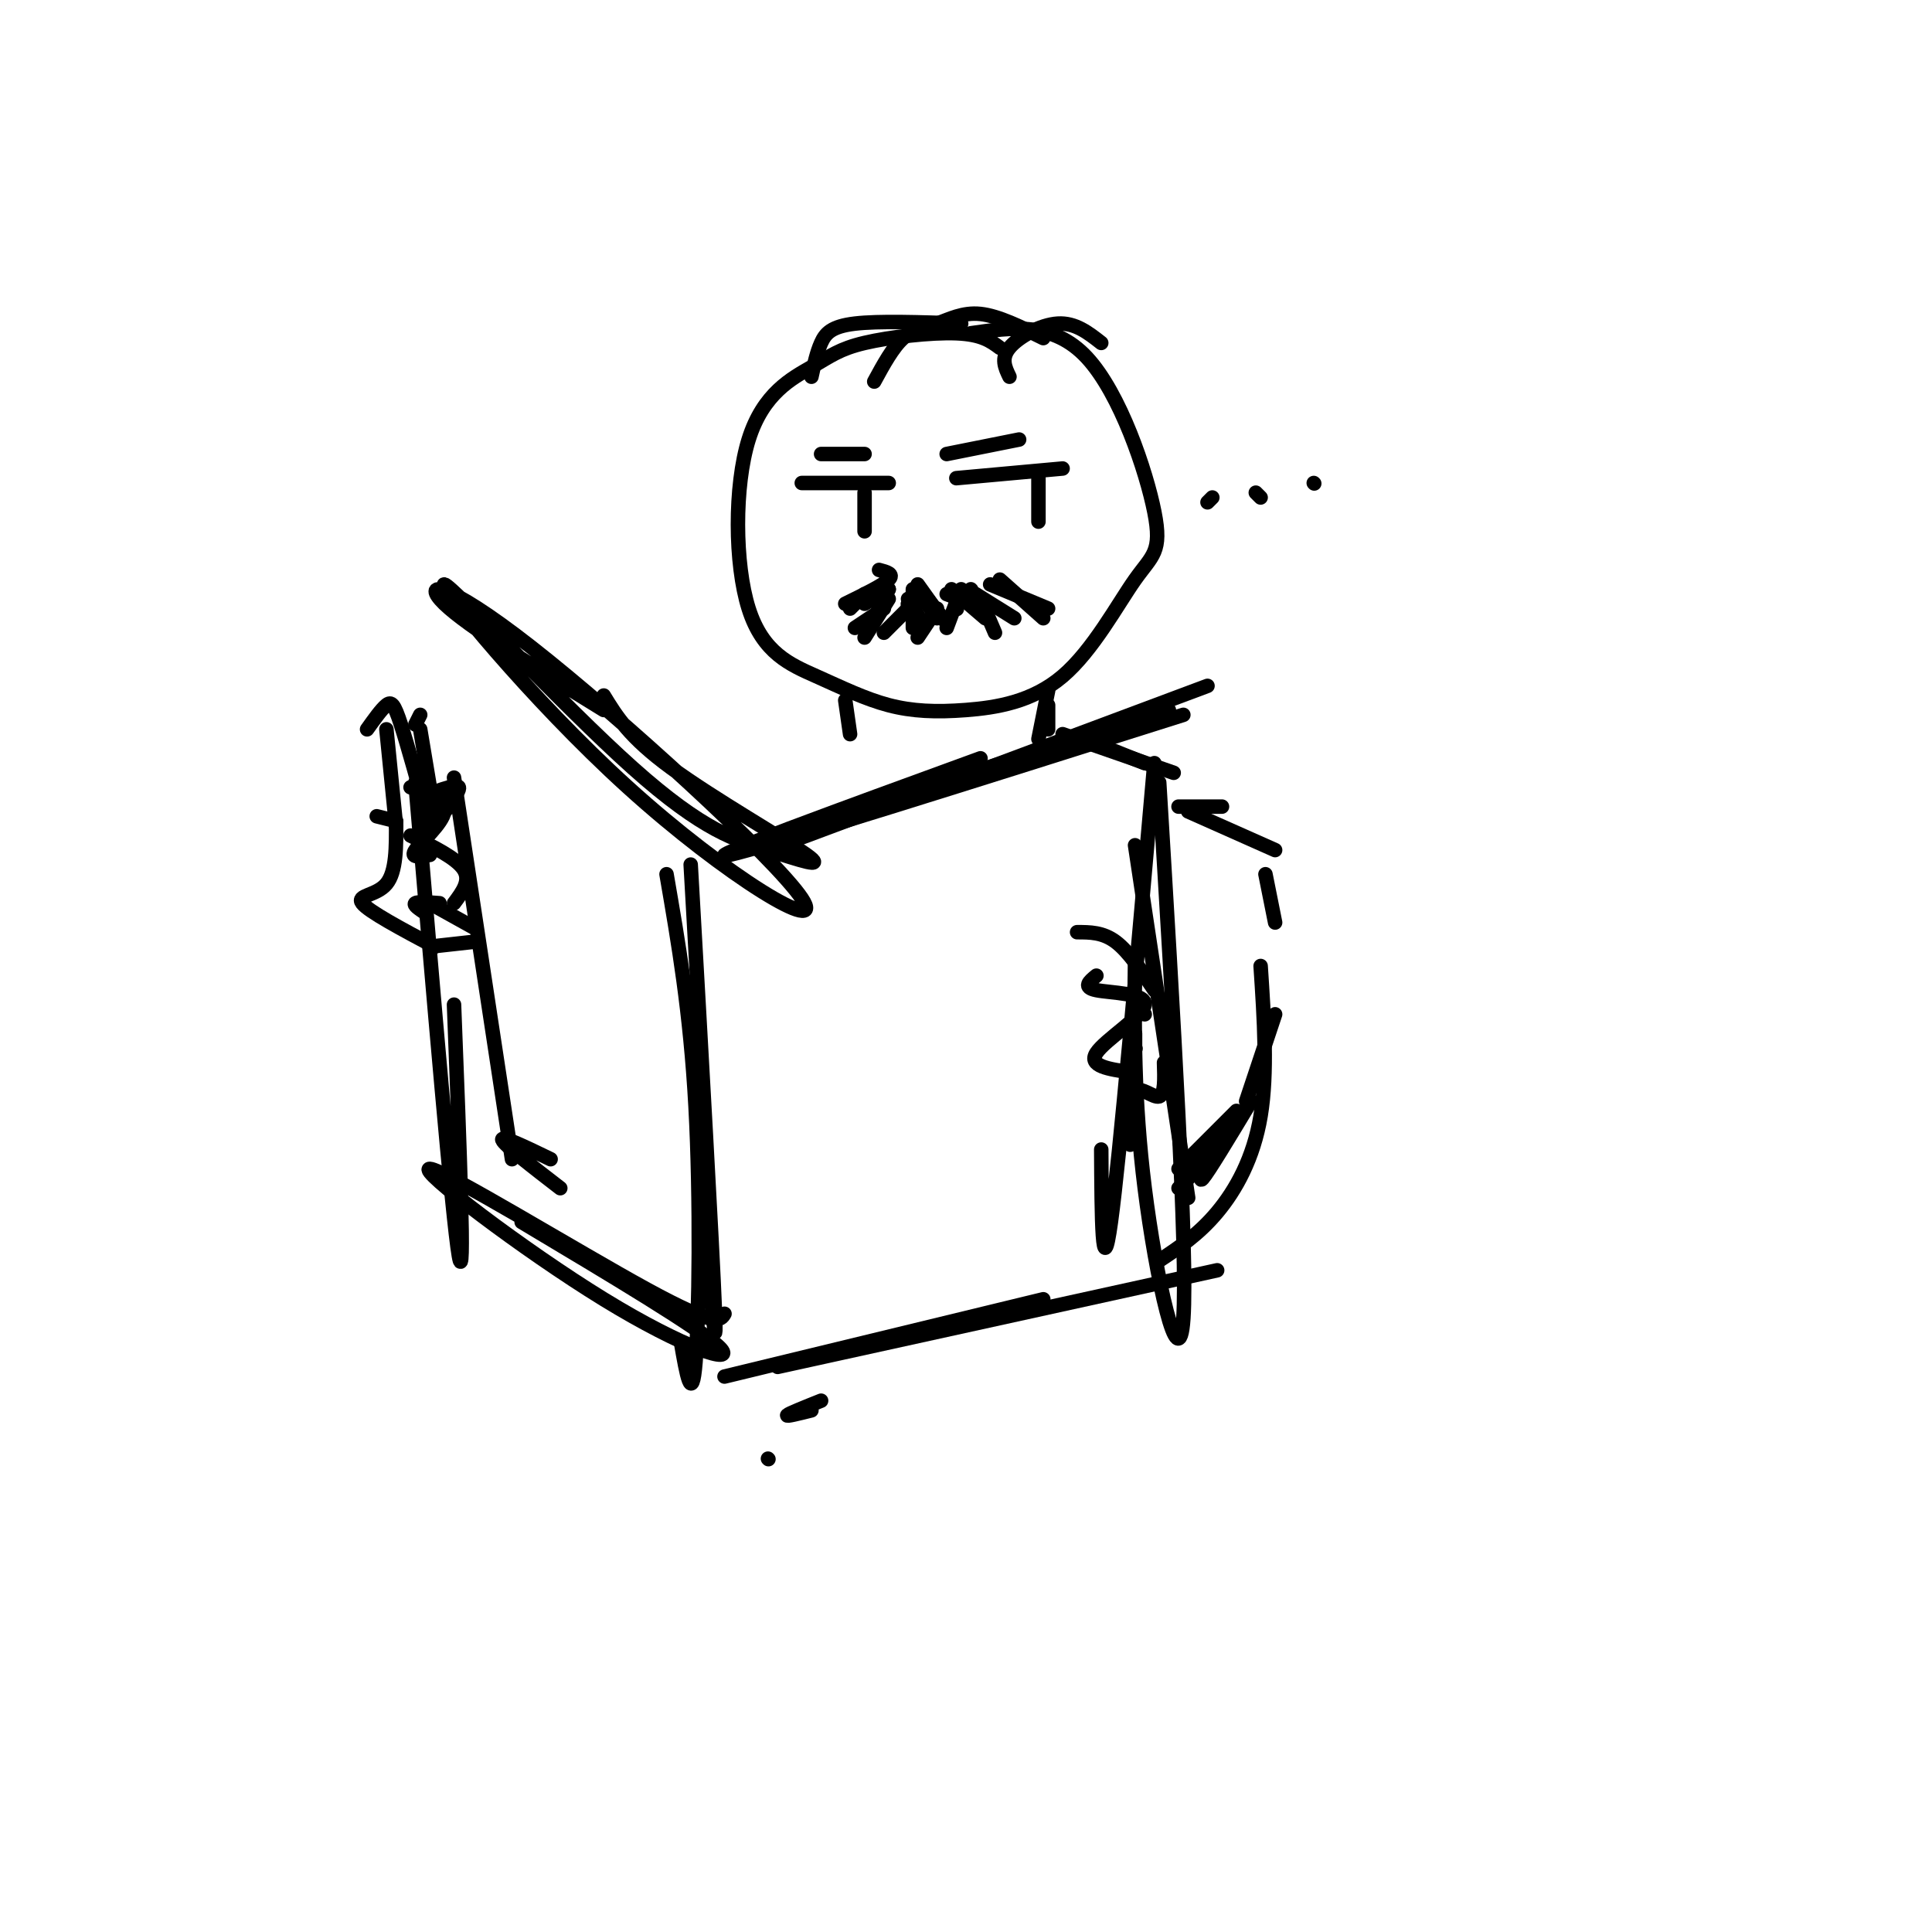<svg viewBox='0 0 400 400' version='1.1' xmlns='http://www.w3.org/2000/svg' xmlns:xlink='http://www.w3.org/1999/xlink'><g fill='none' stroke='#000000' stroke-width='3' stroke-linecap='round' stroke-linejoin='round'><path d='M207,72c-1.887,-1.396 -3.773,-2.791 -9,-3c-5.227,-0.209 -13.794,0.770 -19,2c-5.206,1.230 -7.050,2.711 -11,5c-3.950,2.289 -10.007,5.386 -13,15c-2.993,9.614 -2.923,25.745 0,35c2.923,9.255 8.699,11.633 14,14c5.301,2.367 10.127,4.722 15,6c4.873,1.278 9.794,1.479 16,1c6.206,-0.479 13.699,-1.637 20,-7c6.301,-5.363 11.411,-14.932 15,-20c3.589,-5.068 5.659,-5.634 4,-14c-1.659,-8.366 -7.045,-24.533 -14,-32c-6.955,-7.467 -15.477,-6.233 -24,-5'/><path d='M166,100c0.000,0.000 18.000,0.000 18,0'/><path d='M198,99c0.000,0.000 22.000,-2.000 22,-2'/><path d='M179,102c0.000,0.000 0.000,8.000 0,8'/><path d='M215,99c0.000,0.000 0.000,9.000 0,9'/><path d='M182,118c1.583,0.417 3.167,0.833 2,2c-1.167,1.167 -5.083,3.083 -9,5'/><path d='M184,124c0.000,0.000 -5.000,8.000 -5,8'/><path d='M189,122c0.000,0.000 0.000,8.000 0,8'/><path d='M190,121c0.000,0.000 5.000,7.000 5,7'/><path d='M197,122c0.000,0.000 7.000,6.000 7,6'/><path d='M202,123c0.000,0.000 8.000,5.000 8,5'/><path d='M205,121c0.000,0.000 12.000,5.000 12,5'/><path d='M207,120c0.000,0.000 9.000,8.000 9,8'/><path d='M203,124c0.000,0.000 3.000,7.000 3,7'/><path d='M199,122c0.000,0.000 -3.000,8.000 -3,8'/><path d='M194,126c0.000,0.000 -4.000,6.000 -4,6'/><path d='M190,124c0.000,0.000 -7.000,7.000 -7,7'/><path d='M183,126c0.000,0.000 -6.000,4.000 -6,4'/><path d='M184,122c0.000,0.000 -5.000,3.000 -5,3'/><path d='M179,123c0.000,0.000 -3.000,3.000 -3,3'/><path d='M184,122c0.000,0.000 -4.000,8.000 -4,8'/><path d='M188,124c0.000,0.000 3.000,5.000 3,5'/><path d='M192,124c0.000,0.000 4.000,5.000 4,5'/><path d='M196,123c0.000,0.000 8.000,3.000 8,3'/><path d='M201,122c0.000,0.000 0.100,0.100 0.1,0.1'/><path d='M168,78c0.556,-2.511 1.111,-5.022 2,-7c0.889,-1.978 2.111,-3.422 7,-4c4.889,-0.578 13.444,-0.289 22,0'/><path d='M181,79c1.935,-3.554 3.869,-7.107 6,-9c2.131,-1.893 4.458,-2.125 7,-3c2.542,-0.875 5.298,-2.393 9,-2c3.702,0.393 8.351,2.696 13,5'/><path d='M209,78c-0.911,-1.889 -1.822,-3.778 0,-6c1.822,-2.222 6.378,-4.778 10,-5c3.622,-0.222 6.311,1.889 9,4'/><path d='M175,145c0.000,0.000 1.000,7.000 1,7'/><path d='M217,146c0.000,0.000 0.000,5.000 0,5'/><path d='M217,143c0.000,0.000 -2.000,10.000 -2,10'/><path d='M125,144c2.632,4.307 5.263,8.615 14,15c8.737,6.385 23.579,14.848 28,18c4.421,3.152 -1.579,0.994 -8,-1c-6.421,-1.994 -13.264,-3.825 -28,-17c-14.736,-13.175 -37.364,-37.696 -39,-38c-1.636,-0.304 17.719,23.609 38,42c20.281,18.391 41.488,31.259 36,23c-5.488,-8.259 -37.670,-37.647 -56,-52c-18.330,-14.353 -22.809,-13.672 -18,-9c4.809,4.672 18.904,13.336 33,22'/><path d='M159,176c0.000,0.000 91.000,-34.000 91,-34'/><path d='M203,157c-29.500,10.750 -59.000,21.500 -52,20c7.000,-1.500 50.500,-15.250 94,-29'/><path d='M176,169c-10.000,2.833 -20.000,5.667 -9,2c11.000,-3.667 43.000,-13.833 75,-24'/><path d='M239,158c-3.583,40.833 -7.167,81.667 -9,95c-1.833,13.333 -1.917,-0.833 -2,-15'/><path d='M240,162c2.956,48.800 5.911,97.600 5,111c-0.911,13.400 -5.689,-8.600 -8,-27c-2.311,-18.400 -2.156,-33.200 -2,-48'/><path d='M235,175c0.000,0.000 11.000,73.000 11,73'/><path d='M86,162c3.833,45.167 7.667,90.333 9,98c1.333,7.667 0.167,-22.167 -1,-52'/><path d='M94,161c0.000,0.000 12.000,79.000 12,79'/><path d='M143,179c2.250,39.667 4.500,79.333 5,92c0.500,12.667 -0.750,-1.667 -2,-16'/><path d='M138,181c2.467,14.289 4.933,28.578 6,48c1.067,19.422 0.733,43.978 0,53c-0.733,9.022 -1.867,2.511 -3,-4'/><path d='M159,302c0.000,0.000 0.100,0.100 0.1,0.1'/><path d='M168,292c-2.667,0.667 -5.333,1.333 -5,1c0.333,-0.333 3.667,-1.667 7,-3'/><path d='M161,283c0.000,0.000 91.000,-20.000 91,-20'/><path d='M216,269c0.000,0.000 -66.000,16.000 -66,16'/><path d='M108,253c18.622,11.112 37.244,22.223 41,26c3.756,3.777 -7.354,0.219 -24,-10c-16.646,-10.219 -38.828,-27.097 -36,-27c2.828,0.097 30.665,17.171 45,25c14.335,7.829 15.167,6.415 16,5'/><path d='M116,246c-5.833,-4.500 -11.667,-9.000 -12,-10c-0.333,-1.000 4.833,1.500 10,4'/><path d='M227,154c0.000,0.000 10.000,4.000 10,4'/><path d='M220,152c0.000,0.000 23.000,8.000 23,8'/><path d='M244,167c0.000,0.000 9.000,0.000 9,0'/><path d='M246,168c0.000,0.000 18.000,8.000 18,8'/><path d='M262,181c0.000,0.000 2.000,10.000 2,10'/><path d='M264,210c0.000,0.000 -6.000,18.000 -6,18'/><path d='M256,230c0.000,0.000 -12.000,12.000 -12,12'/><path d='M244,246c0.000,0.000 10.000,-10.000 10,-10'/><path d='M259,228c-4.417,7.333 -8.833,14.667 -10,16c-1.167,1.333 0.917,-3.333 3,-8'/><path d='M261,200c0.733,11.089 1.467,22.178 0,31c-1.467,8.822 -5.133,15.378 -9,20c-3.867,4.622 -7.933,7.311 -12,10'/><path d='M235,217c0.000,0.000 0.100,0.100 0.1,0.1'/><path d='M235,217c0.000,0.000 0.000,-3.000 0,-3'/><path d='M237,210c0.000,0.000 -1.000,-1.000 -1,-1'/><path d='M239,205c-2.667,-4.000 -5.333,-8.000 -8,-10c-2.667,-2.000 -5.333,-2.000 -8,-2'/><path d='M227,202c-1.470,1.202 -2.940,2.405 0,3c2.940,0.595 10.292,0.583 10,3c-0.292,2.417 -8.226,7.262 -10,10c-1.774,2.738 2.613,3.369 7,4'/><path d='M234,237c-0.111,-4.911 -0.222,-9.822 1,-11c1.222,-1.178 3.778,1.378 5,1c1.222,-0.378 1.111,-3.689 1,-7'/><path d='M90,169c-0.750,-1.500 -1.500,-3.000 -1,-4c0.500,-1.000 2.250,-1.500 4,-2'/><path d='M90,169c-1.232,-0.738 -2.464,-1.476 -1,-3c1.464,-1.524 5.625,-3.833 6,-3c0.375,0.833 -3.036,4.810 -4,6c-0.964,1.190 0.518,-0.405 2,-2'/><path d='M90,169c0.000,0.000 -3.000,-18.000 -3,-18'/><path d='M86,150c0.000,0.000 1.000,-2.000 1,-2'/><path d='M82,171c0.000,0.000 -2.000,-20.000 -2,-20'/><path d='M76,151c1.489,-2.089 2.978,-4.178 4,-5c1.022,-0.822 1.578,-0.378 3,4c1.422,4.378 3.711,12.689 6,21'/><path d='M82,170c0.000,0.000 -4.000,-1.000 -4,-1'/><path d='M82,170c0.044,5.244 0.089,10.489 -2,13c-2.089,2.511 -6.311,2.289 -5,4c1.311,1.711 8.156,5.356 15,9'/><path d='M89,196c0.000,0.000 9.000,-1.000 9,-1'/><path d='M98,192c0.000,0.000 -9.000,-5.000 -9,-5'/><path d='M88,189c-1.250,-0.833 -2.500,-1.667 -2,-2c0.500,-0.333 2.750,-0.167 5,0'/><path d='M94,187c1.750,-2.333 3.500,-4.667 2,-7c-1.500,-2.333 -6.250,-4.667 -11,-7'/><path d='M89,177c-2.089,0.356 -4.178,0.711 -3,-1c1.178,-1.711 5.622,-5.489 6,-8c0.378,-2.511 -3.311,-3.756 -7,-5'/><path d='M251,103c0.000,0.000 -1.000,1.000 -1,1'/><path d='M260,102c0.000,0.000 1.000,1.000 1,1'/><path d='M272,100c0.000,0.000 0.100,0.100 0.1,0.1'/><path d='M188,125c0.000,0.000 0.000,1.000 0,1'/><path d='M188,125c0.500,-1.250 1.000,-2.500 2,-2c1.000,0.500 2.500,2.750 4,5'/><path d='M198,126c0.000,0.000 0.100,0.100 0.1,0.1'/><path d='M170,94c0.000,0.000 9.000,0.000 9,0'/><path d='M196,94c0.000,0.000 15.000,-3.000 15,-3'/></g>
</svg>